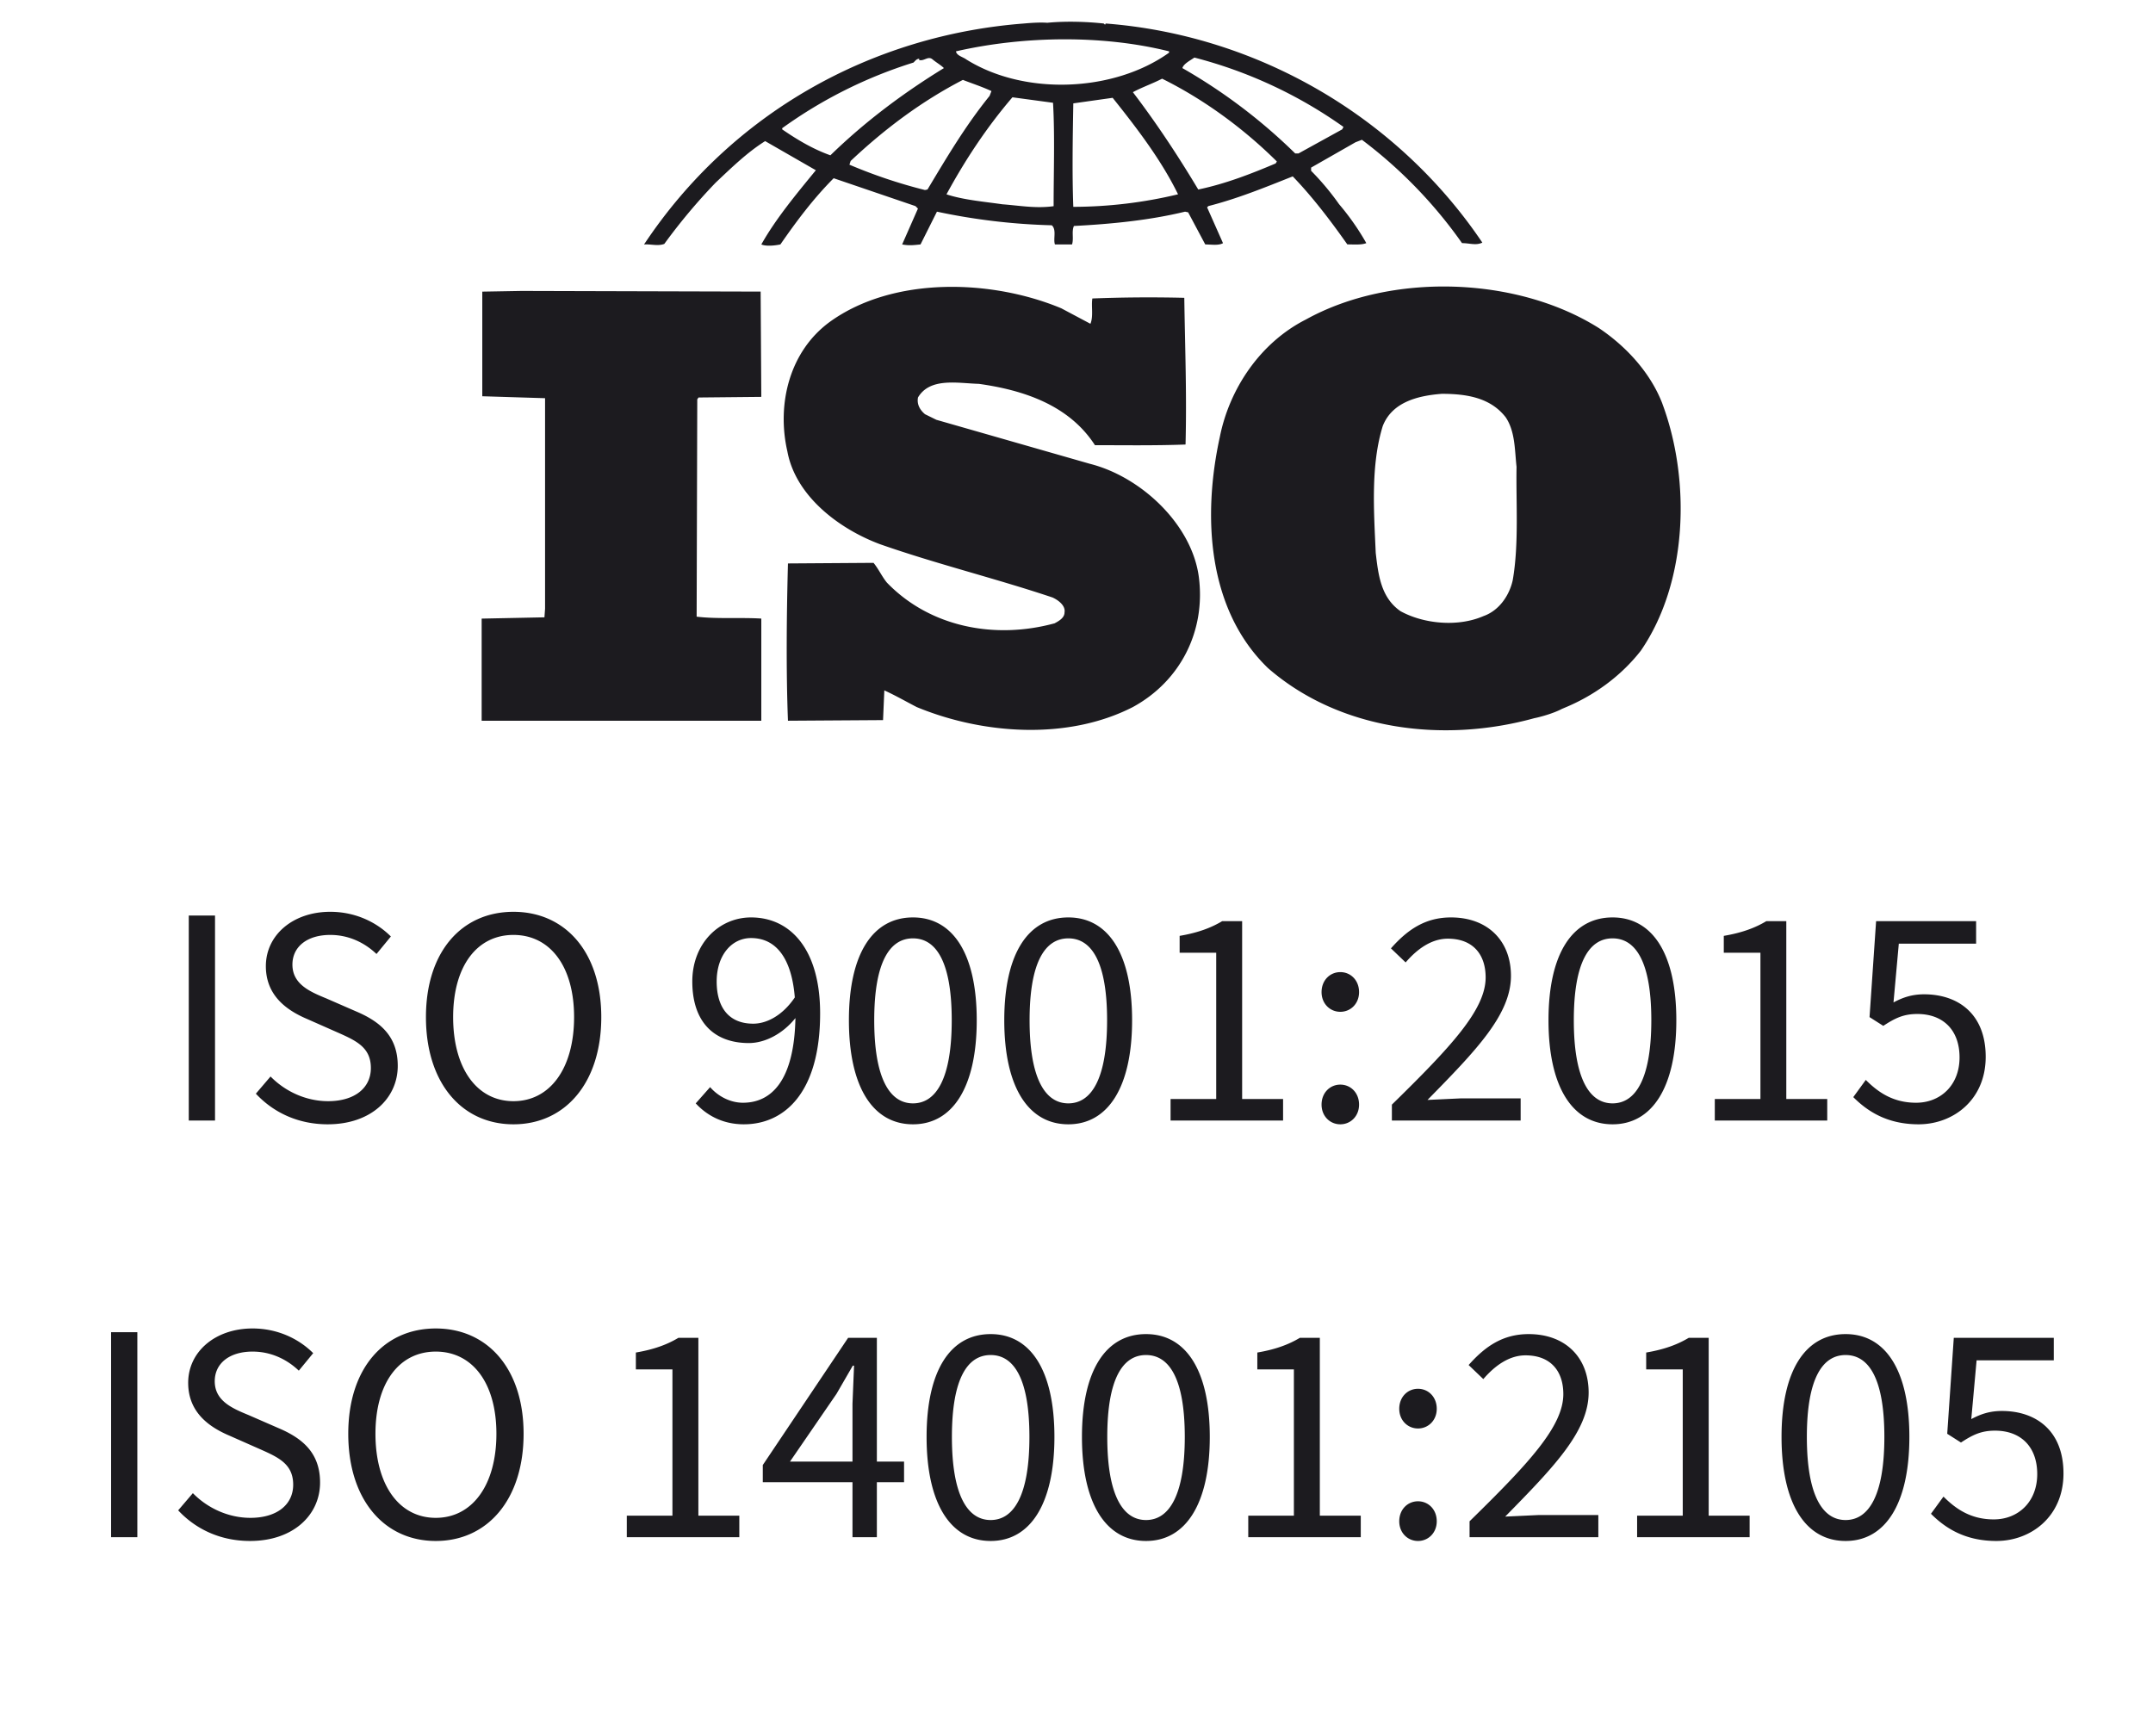 <svg xmlns="http://www.w3.org/2000/svg" width="62" height="50" fill="#1c1b1f" xmlns:v="https://vecta.io/nano"><path d="M5.436 32.272v-5.904h.756v5.904h-.756zm4.002.108c-.846 0-1.557-.333-2.07-.882l.423-.495c.432.441 1.035.711 1.656.711.774 0 1.233-.387 1.233-.954 0-.603-.432-.792-.981-1.035l-.855-.378c-.549-.234-1.188-.648-1.188-1.521 0-.9.783-1.566 1.854-1.566.72 0 1.332.297 1.746.711l-.414.504c-.36-.342-.819-.549-1.332-.549-.657 0-1.089.333-1.089.855 0 .567.513.783.972.972l.846.369c.684.288 1.215.702 1.215 1.575 0 .936-.774 1.683-2.016 1.683zm5.348 0c-1.485 0-2.52-1.188-2.52-3.087 0-1.89 1.035-3.033 2.52-3.033s2.529 1.152 2.529 3.033c0 1.899-1.044 3.087-2.529 3.087zm0-.666c1.053 0 1.746-.945 1.746-2.421 0-1.467-.693-2.367-1.746-2.367s-1.737.9-1.737 2.367c0 1.476.684 2.421 1.737 2.421zm5.852-3.447c0 .747.351 1.215 1.053 1.215.378 0 .837-.225 1.197-.756-.09-1.116-.531-1.71-1.26-1.71-.558 0-.99.495-.99 1.251zm.783 4.113c-.612 0-1.071-.261-1.386-.603l.414-.468c.234.27.585.45.945.45.81 0 1.476-.621 1.512-2.439-.36.45-.873.72-1.341.72-.99 0-1.629-.594-1.629-1.773 0-1.098.774-1.845 1.692-1.845 1.134 0 1.989.918 1.989 2.763 0 2.304-1.044 3.195-2.196 3.195zm4.87 0c-1.152 0-1.845-1.071-1.845-2.997s.693-2.961 1.845-2.961c1.143 0 1.836 1.035 1.836 2.961s-.693 2.997-1.836 2.997zm0-.603c.666 0 1.116-.711 1.116-2.394s-.45-2.358-1.116-2.358-1.116.675-1.116 2.358.45 2.394 1.116 2.394zm4.474.603c-1.152 0-1.845-1.071-1.845-2.997s.693-2.961 1.845-2.961c1.143 0 1.836 1.035 1.836 2.961s-.693 2.997-1.836 2.997zm0-.603c.666 0 1.116-.711 1.116-2.394s-.45-2.358-1.116-2.358-1.116.675-1.116 2.358.45 2.394 1.116 2.394zm2.944.495v-.621h1.314v-4.212H33.97v-.486c.531-.09.909-.234 1.224-.423h.576v5.121h1.179v.621h-3.24zm4.888-3.132c-.297 0-.54-.234-.54-.567 0-.342.243-.576.54-.576s.54.234.54.576c0 .333-.243.567-.54.567zm0 3.24c-.297 0-.54-.234-.54-.567 0-.342.243-.576.54-.576s.54.234.54.576c0 .333-.243.567-.54.567zm1.485-.108v-.459c1.71-1.674 2.7-2.736 2.7-3.663 0-.657-.36-1.116-1.089-1.116-.477 0-.891.306-1.215.684l-.423-.405c.477-.54.99-.891 1.728-.891 1.062 0 1.728.675 1.728 1.683 0 1.116-1.008 2.151-2.403 3.573l.963-.045h1.719v.639h-3.708zm6.355.108c-1.152 0-1.845-1.071-1.845-2.997s.693-2.961 1.845-2.961c1.143 0 1.836 1.035 1.836 2.961s-.693 2.997-1.836 2.997zm0-.603c.666 0 1.116-.711 1.116-2.394s-.45-2.358-1.116-2.358-1.116.675-1.116 2.358.45 2.394 1.116 2.394zm2.944.495v-.621h1.314v-4.212H49.64v-.486c.531-.09.909-.234 1.224-.423h.576v5.121h1.179v.621h-3.24zm5.869.108c-.918 0-1.485-.387-1.881-.783l.36-.495c.342.342.774.657 1.449.657.702 0 1.251-.504 1.251-1.305 0-.792-.477-1.251-1.215-1.251-.396 0-.639.117-.981.342l-.396-.252.189-2.763h2.88v.648H54.68l-.153 1.692c.27-.144.531-.234.882-.234.972 0 1.773.558 1.773 1.8s-.936 1.944-1.935 1.944zM3.199 44.272v-5.904h.756v5.904h-.756zm4.002.108c-.846 0-1.557-.333-2.07-.882l.423-.495c.432.441 1.035.711 1.656.711.774 0 1.233-.387 1.233-.954 0-.603-.432-.792-.981-1.035l-.855-.378c-.549-.234-1.188-.648-1.188-1.521 0-.9.783-1.566 1.854-1.566.72 0 1.332.297 1.746.711l-.414.504c-.36-.342-.819-.549-1.332-.549-.657 0-1.089.333-1.089.855 0 .567.513.783.972.972l.846.369c.684.288 1.215.702 1.215 1.575 0 .936-.774 1.683-2.016 1.683zm5.348 0c-1.485 0-2.52-1.188-2.52-3.087 0-1.89 1.035-3.033 2.52-3.033s2.529 1.152 2.529 3.033c0 1.899-1.044 3.087-2.529 3.087zm0-.666c1.053 0 1.746-.945 1.746-2.421 0-1.467-.693-2.367-1.746-2.367s-1.737.9-1.737 2.367c0 1.476.684 2.421 1.737 2.421zm5.501.558v-.621h1.314v-4.212h-1.053v-.486c.531-.09.909-.234 1.224-.423h.576v5.121h1.179v.621h-3.24zm4.699-2.178h1.8v-1.665l.045-1.098h-.036l-.468.81-1.341 1.953zm1.8 2.178v-1.584h-2.583v-.495l2.457-3.663h.828v3.564h.783v.594h-.783v1.584h-.702zm3.979.108c-1.152 0-1.845-1.071-1.845-2.997s.693-2.961 1.845-2.961c1.143 0 1.836 1.035 1.836 2.961s-.693 2.997-1.836 2.997zm0-.603c.666 0 1.116-.711 1.116-2.394s-.45-2.358-1.116-2.358-1.116.675-1.116 2.358.45 2.394 1.116 2.394zm4.474.603c-1.152 0-1.845-1.071-1.845-2.997s.693-2.961 1.845-2.961c1.143 0 1.836 1.035 1.836 2.961s-.693 2.997-1.836 2.997zm0-.603c.666 0 1.116-.711 1.116-2.394s-.45-2.358-1.116-2.358-1.116.675-1.116 2.358.45 2.394 1.116 2.394zm2.944.495v-.621h1.314v-4.212h-1.053v-.486c.531-.09.909-.234 1.224-.423h.576v5.121h1.179v.621h-3.24zm4.888-3.132c-.297 0-.54-.234-.54-.567 0-.342.243-.576.54-.576s.54.234.54.576c0 .333-.243.567-.54.567zm0 3.24c-.297 0-.54-.234-.54-.567 0-.342.243-.576.54-.576s.54.234.54.576c0 .333-.243.567-.54.567zm1.485-.108v-.459c1.71-1.674 2.7-2.736 2.7-3.663 0-.657-.36-1.116-1.089-1.116-.477 0-.891.306-1.215.684l-.423-.405c.477-.54.99-.891 1.728-.891 1.062 0 1.728.675 1.728 1.683 0 1.116-1.008 2.151-2.403 3.573l.963-.045h1.719v.639h-3.708zm4.825 0v-.621h1.314v-4.212h-1.053v-.486c.531-.09.909-.234 1.224-.423h.576v5.121h1.179v.621h-3.24zm6.004.108c-1.152 0-1.845-1.071-1.845-2.997s.693-2.961 1.845-2.961c1.143 0 1.836 1.035 1.836 2.961s-.693 2.997-1.836 2.997zm0-.603c.666 0 1.116-.711 1.116-2.394s-.45-2.358-1.116-2.358-1.116.675-1.116 2.358.45 2.394 1.116 2.394zm4.339.603c-.918 0-1.485-.387-1.881-.783l.36-.495c.342.342.774.657 1.449.657.702 0 1.251-.504 1.251-1.305 0-.792-.477-1.251-1.215-1.251-.396 0-.639.117-.981.342l-.396-.252.189-2.763h2.88v.648H56.92l-.153 1.692c.27-.144.531-.234.882-.234.972 0 1.773.558 1.773 1.8s-.936 1.944-1.935 1.944zm-9.615-32.753c-.329-.858-1.004-1.624-1.827-2.177-2.373-1.498-5.99-1.604-8.436-.25-1.334.676-2.21 2.013-2.483 3.39-.495 2.262-.367 4.954 1.387 6.65 2.045 1.782 5.022 2.175 7.669 1.444.126-.024.524-.124.799-.269l.078-.033c.822-.339 1.606-.892 2.191-1.641 1.351-1.963 1.444-4.904.621-7.114zm-4.31 5.081c-.093.429-.384.874-.842 1.035-.729.319-1.715.23-2.391-.142-.567-.394-.639-1.053-.712-1.676-.055-1.229-.145-2.531.202-3.655.272-.696 1.021-.875 1.698-.928.712 0 1.404.108 1.844.678.274.409.257.944.311 1.426-.019 1.016.072 2.227-.11 3.262zm-21.639 1.107c-.603-.037-1.278.016-1.862-.055l.018-6.26.037-.052 1.807-.018-.019-3.032-6.883-.019-1.133.02v3.013l1.808.056v6.062l-.018.249-1.808.037v2.942h8.053v-2.943zM19.13 7.025a16.76 16.76 0 0 1 1.479-1.765c.473-.446.913-.874 1.425-1.196l1.46.839c-.566.692-1.15 1.391-1.57 2.137.127.056.365.038.549 0 .456-.659.947-1.318 1.534-1.907l2.356.803.071.071-.455 1.033c.202.038.329.02.529 0l.473-.944a18.07 18.07 0 0 0 3.307.392c.145.127.036.393.091.552h.493c.054-.175-.018-.374.054-.532 1.06-.055 2.173-.162 3.2-.412l.089.019.493.925c.165 0 .383.038.511-.037l-.458-1.032.038-.036c.839-.214 1.625-.535 2.428-.855.568.588 1.096 1.283 1.572 1.959.2 0 .401.02.547-.037a7.21 7.21 0 0 0-.786-1.123 7.53 7.53 0 0 0-.804-.96v-.092l1.279-.73.184-.071a13.29 13.29 0 0 1 2.883 2.976c.219 0 .402.075.585-.015-2.45-3.635-6.484-5.973-10.846-6.31l-.019.035-.037-.035c-.492-.053-1.097-.073-1.626-.021-.2-.015-.437 0-.675.021-4.382.337-8.417 2.567-10.938 6.364.183-.017.402.055.585-.017zm7.579-1.567l-.073.015a14.64 14.64 0 0 1-2.175-.73l.035-.107c1.004-.945 2.063-1.73 3.232-2.335.275.107.549.195.823.322l-.054.139c-.695.858-1.241 1.783-1.788 2.696zm3.633.48c-.51.071-.967-.016-1.48-.055-.491-.072-1.113-.123-1.606-.286.53-.976 1.151-1.923 1.899-2.795l1.169.158c.054.926.017 1.996.017 2.978zm.566.019c-.036-.948-.017-1.999 0-2.98l1.133-.16c.712.89 1.407 1.803 1.883 2.779a13.02 13.02 0 0 1-3.015.361zm5.827-1.25c-.714.302-1.445.587-2.229.751-.566-.945-1.186-1.89-1.882-2.803.256-.14.568-.247.841-.389 1.189.588 2.338 1.425 3.305 2.385l-.035.056zm-2.339-3.049a13.06 13.06 0 0 1 4.292 1.997l-.037.071-1.259.694h-.093a15.89 15.89 0 0 0-3.25-2.459c.036-.125.22-.215.347-.304zm-.73-.179v.038c-1.59 1.138-4.164 1.246-5.843.193-.094-.071-.274-.106-.294-.231 1.937-.444 4.218-.48 6.137 0zm-11.14 2.212a13.16 13.16 0 0 1 3.781-1.89c.055-.056.091-.108.163-.108v.037c.146.035.256-.127.383-.021.11.092.239.163.329.252-1.131.694-2.246 1.516-3.269 2.512-.493-.175-.948-.444-1.388-.747v-.035zm7.834 14.263c-1.716.465-3.58.11-4.821-1.176-.145-.178-.238-.391-.384-.568l-2.464.017c-.039 1.444-.056 3.103 0 4.53l2.738-.018.037-.856c.312.142.623.32.932.48 1.899.786 4.344.964 6.225 0 1.371-.747 2.101-2.191 1.9-3.745-.2-1.514-1.661-2.888-3.139-3.261l-4.42-1.267-.327-.161c-.146-.124-.238-.283-.202-.481.347-.587 1.152-.409 1.754-.393 1.278.179 2.593.607 3.342 1.766.802 0 1.733.015 2.609-.019.037-1.462-.014-2.745-.036-4.225a41.59 41.59 0 0 0-2.647.019c-.037.212.035.514-.056.729l-.839-.446c-2.01-.838-4.822-.925-6.647.377-1.187.854-1.552 2.39-1.241 3.744.236 1.282 1.478 2.228 2.665 2.672 1.625.57 3.322.983 4.969 1.535.163.073.382.234.347.43.001.158-.165.25-.292.318z"/></svg>